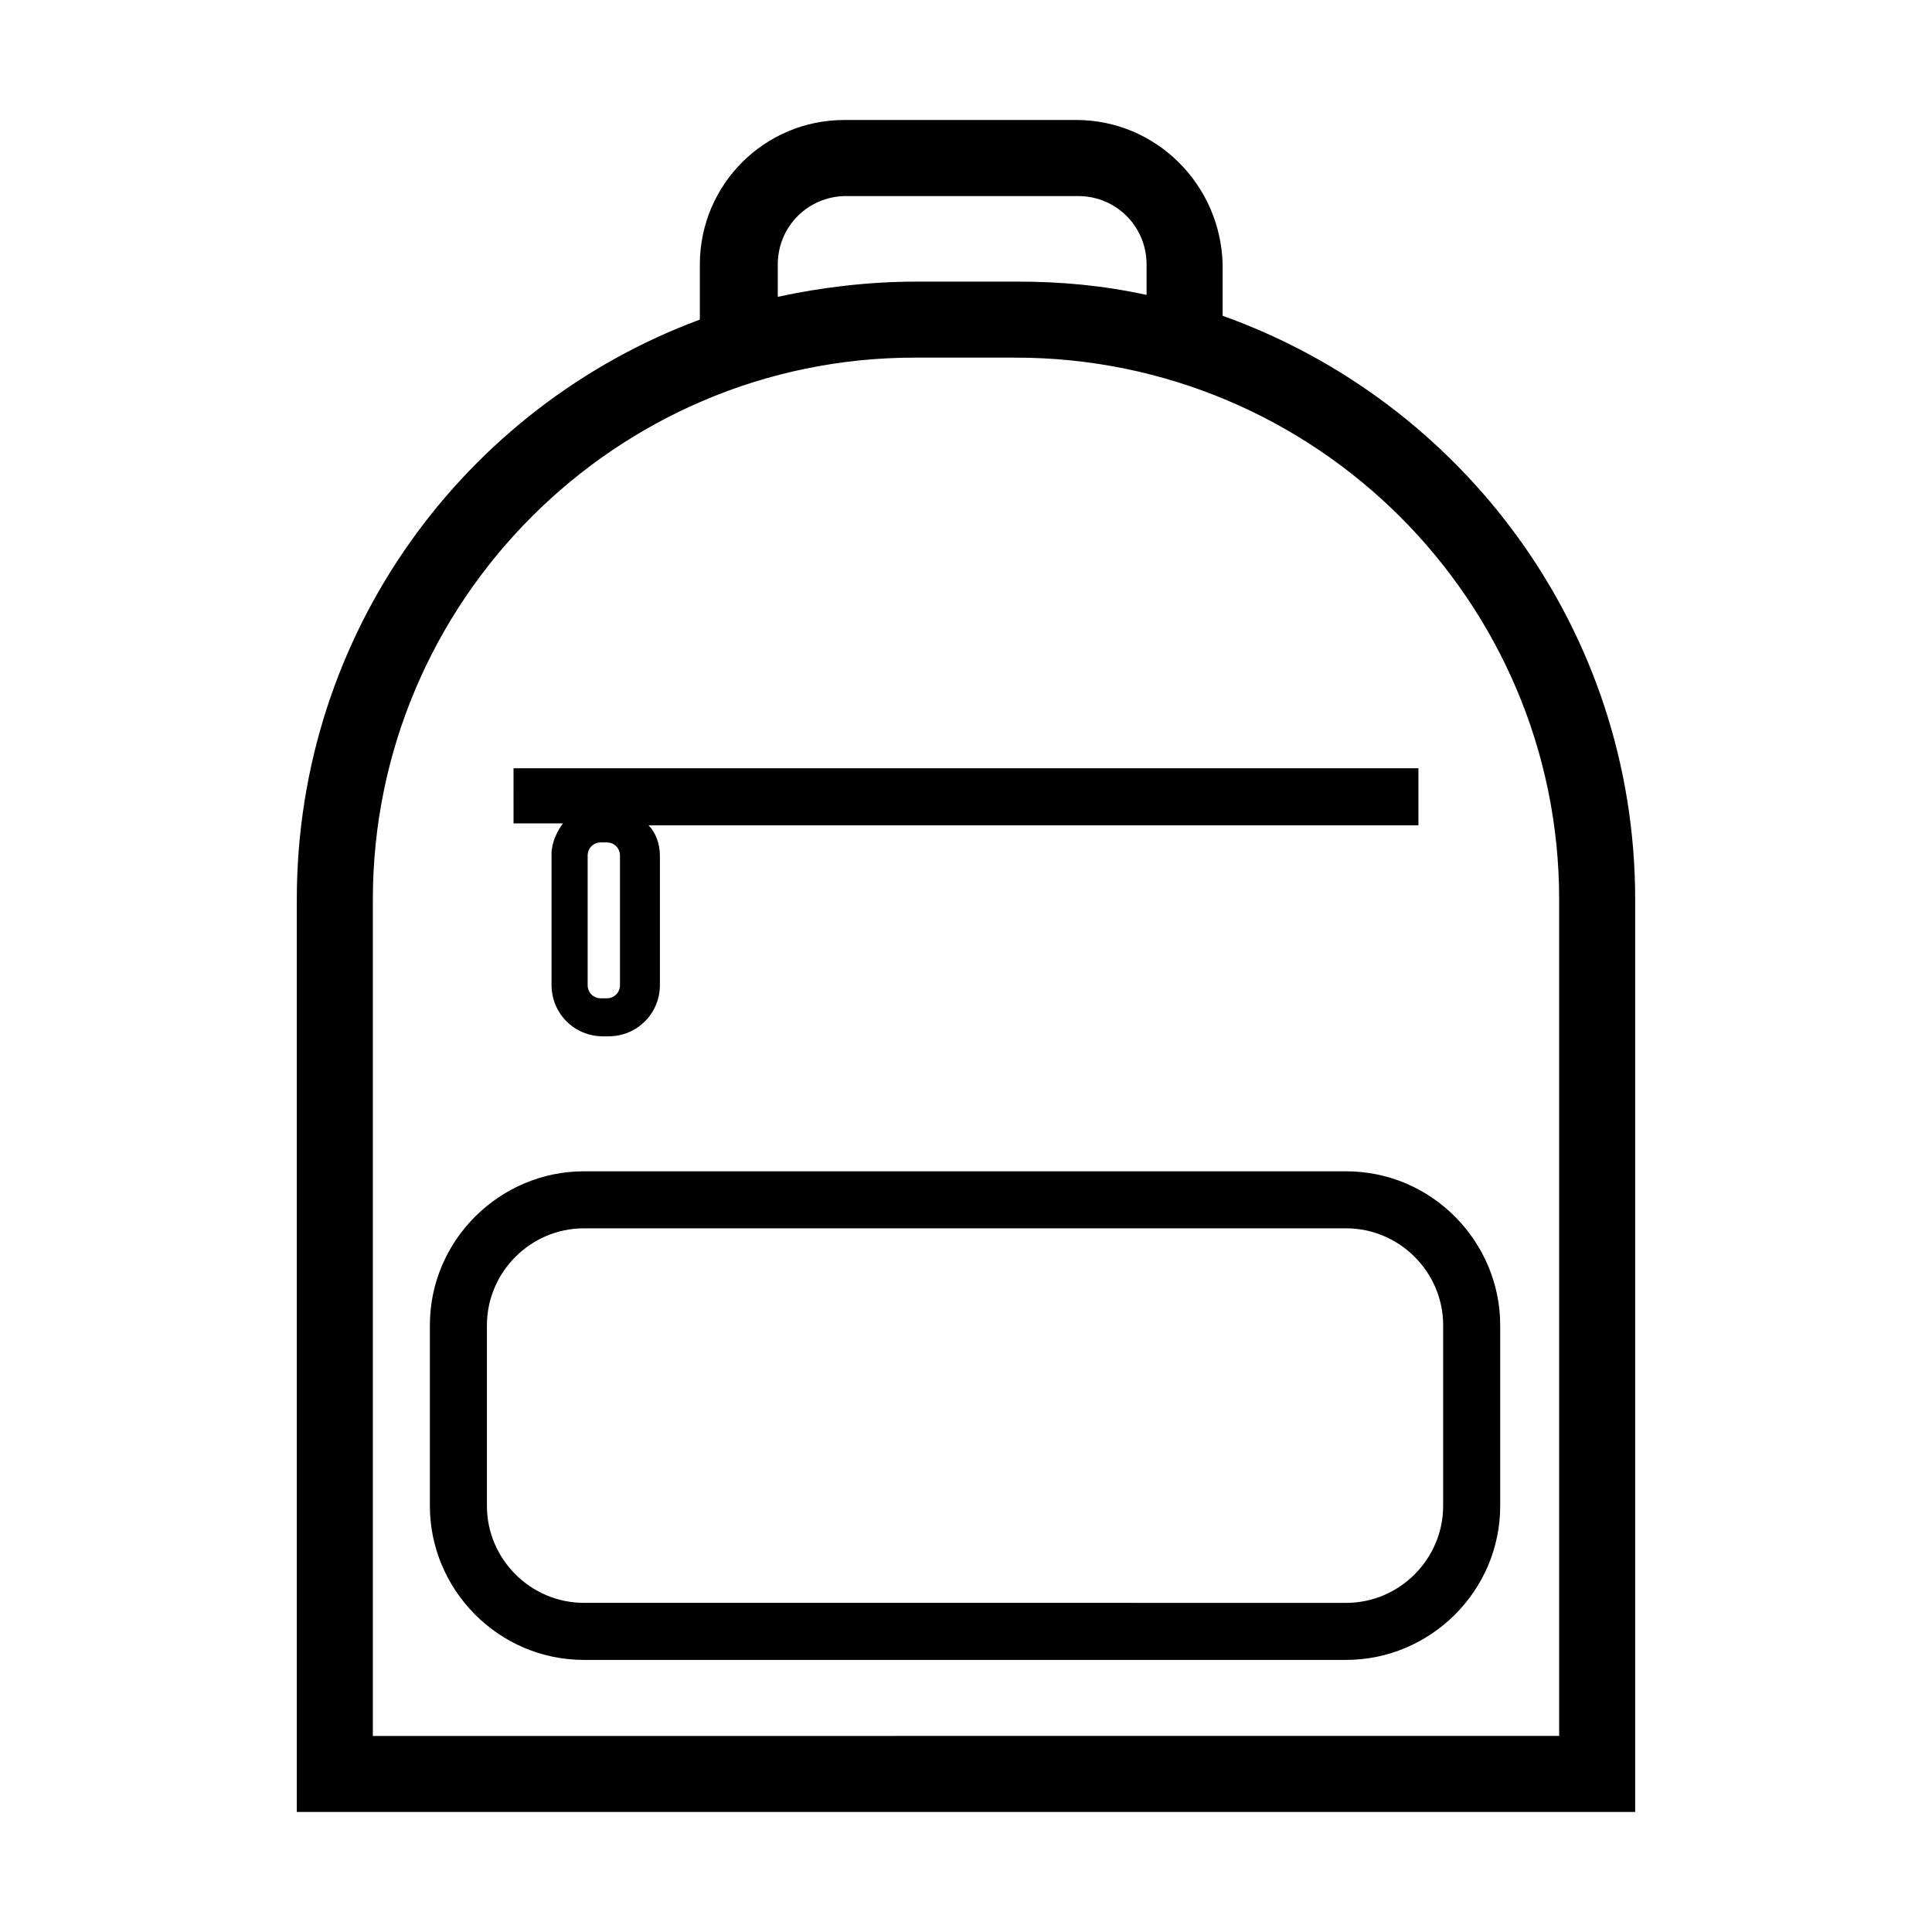 <?xml version="1.0" encoding="UTF-8"?>
<!-- Uploaded to: SVG Repo, www.svgrepo.com, Generator: SVG Repo Mixer Tools -->
<svg fill="#000000" width="800px" height="800px" version="1.1" viewBox="144 144 512 512" xmlns="http://www.w3.org/2000/svg">
 <g>
  <path d="m429.22 175.8h-61.465c-21.16 0-38.289 17.129-38.289 38.289v14.609c-62.473 23.176-106.81 83.129-106.81 153.66v241.83h354.68v-241.83c0-71.539-45.848-132-109.33-154.67v-13.602c-0.504-21.16-17.633-38.289-38.793-38.289zm127.97 206.56v221.68l-314.38 0.004v-221.68c0-79.102 64.488-143.59 143.59-143.59h26.703c79.602 0 144.09 64.484 144.09 143.58zm-143.59-163.73h-26.703c-12.594 0-25.191 1.512-36.777 4.031v-8.566c0-10.078 8.062-18.137 18.137-18.137h61.465c10.078 0 18.137 8.062 18.137 18.137v8.062c-11.586-2.523-22.672-3.527-34.258-3.527z"/>
  <path d="m280.09 362.21h13.098c-1.512 2.016-3.023 5.039-3.023 8.062v34.762c0 7.559 6.047 13.602 13.602 13.602h1.512c7.559 0 13.602-6.047 13.602-13.602v-34.258c0-3.023-1.008-6.047-3.023-8.062h204.04v-15.113h-239.81zm28.211 42.824c0 2.016-1.512 3.527-3.527 3.527h-1.512c-2.016 0-3.527-1.512-3.527-3.527v-34.258c0-2.016 1.512-3.527 3.527-3.527h1.512c2.016 0 3.527 1.512 3.527 3.527z"/>
  <path d="m298.73 454.41c-22.168 0-40.809 18.137-40.809 40.809v47.863c0 22.168 18.137 40.809 40.809 40.809h202.03c22.168 0 40.809-18.137 40.809-40.809v-47.863c0-22.168-18.137-40.809-40.809-40.809zm227.72 40.809v47.863c0 14.105-11.586 25.695-25.695 25.695l-202.02-0.004c-14.105 0-25.695-11.586-25.695-25.695v-47.863c0-14.105 11.586-25.695 25.695-25.695h202.03c14.105 0.004 25.691 11.594 25.691 25.699z"/>
 </g>
</svg>
